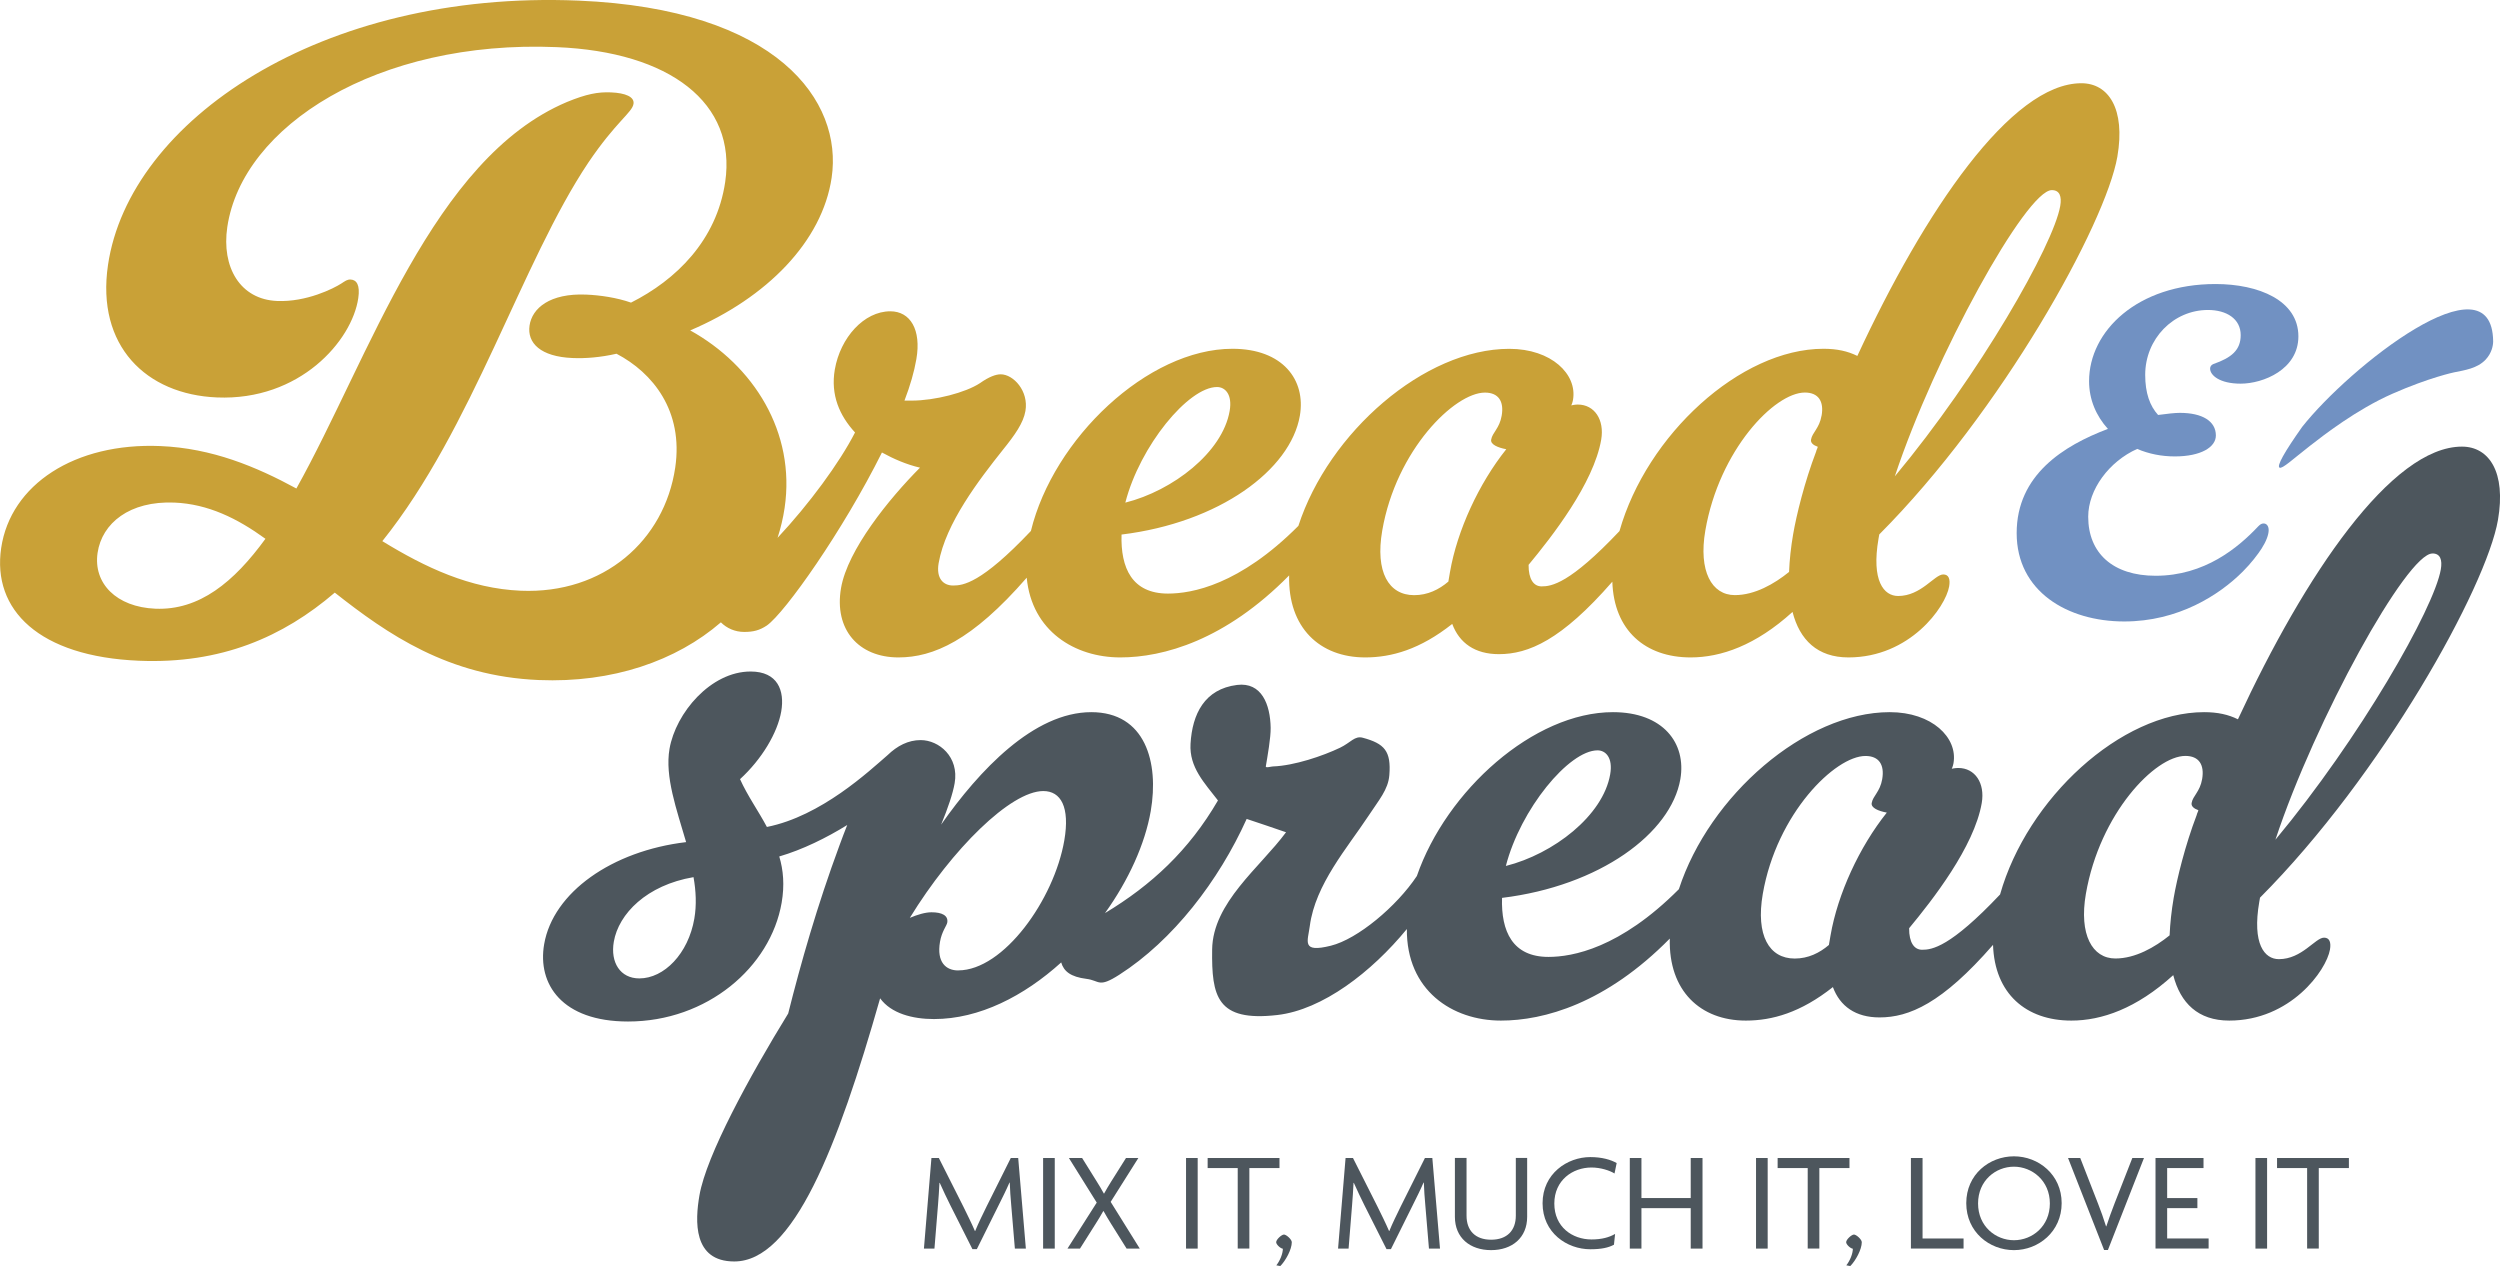 <svg xmlns="http://www.w3.org/2000/svg" id="Layer_1" data-name="Layer 1" viewBox="0 0 489.57 247.93"><defs><style>      .cls-1 {        fill: #4d565d;      }      .cls-2 {        fill: #c9a137;      }      .cls-3 {        fill: #7191c2;      }    </style></defs><g><path class="cls-2" d="M368,104.67c23.97-24.04,44.37-60.88,46.64-74,1.61-9.37-1.74-14.37-7.05-14.37-13.74,0-30.69,24.98-43.87,53.4-1.87-.93-3.98-1.4-6.63-1.4-16.27,0-34.62,16.88-39.95,35.7-9.77,10.34-13.33,10.83-15.25,10.83-1.56,0-2.57-1.41-2.55-4.22,4.53-5.47,12.74-15.93,14.22-24.51.67-3.9-1.31-6.88-4.59-6.88-.62,0-1.27.17-1.27.17,0,0,.23-.47.34-1.09.86-5-4.21-9.99-12.48-9.99-16.59,0-35.35,16.35-41.3,34.67-11.55,11.59-20.87,13.26-25.54,13.26-7.03,0-9.29-5-9.09-11.56,19.14-2.34,33.09-12.65,34.92-23.27,1.21-7.02-3.36-13.11-13.2-13.11-16.59,0-35.07,17.6-39.47,35.68-9.77,10.32-13.32,10.68-15.24,10.68s-3.34-1.4-2.83-4.37c1.35-7.81,7.97-16.39,12.56-22.17,2.39-2.96,4.04-5.3,4.44-7.64.67-3.9-2.35-7.18-4.85-7.18-.93,0-2.27.47-4.04,1.72-2.82,1.87-8.87,3.43-13.39,3.43h-1.41c1.13-2.96,1.9-5.62,2.33-8.12,1-5.77-1.19-9.37-5.1-9.37-5.16,0-9.79,5.16-10.87,11.4-.86,5,.94,9.05,3.96,12.33-3.05,5.96-9.01,14.05-15.17,20.63.61-1.89,1.08-3.84,1.38-5.86,2.19-14.83-6.08-27.88-18.49-34.76,15.05-6.4,25.86-17.45,27.7-29.91C165.08,19.79,152.28,1.75,113.26.12,62.76-1.99,25.3,23.74,21.15,51.88c-2.34,15.86,7.47,25.37,21.33,25.95,16.22.68,26.45-11.08,27.68-19.44.38-2.56-.32-3.6-1.5-3.65-.67-.03-1.06.29-1.82.78-1.5.97-6.83,3.66-12.57,3.42-7.26-.3-10.92-6.63-9.76-14.48,2.92-19.78,29.38-36.7,64.52-35.23,22.13.92,35.27,10.92,32.98,26.43-1.69,11.43-9.62,19.16-18.44,23.6-2.75-.97-6.07-1.46-8.78-1.57-7.1-.3-10.59,2.65-11.09,6.06-.5,3.42,2.16,6.1,8.41,6.36,2.54.11,5.46-.12,8.62-.84,7.1,3.72,13.13,11.18,11.5,22.28-2.11,14.32-14.03,24.8-30.24,24.13-9.96-.42-18.7-4.55-27.12-9.71,17.71-22.08,27.28-54.63,40.36-74.16,5.43-8.02,8.58-9.77,8.83-11.48.2-1.36-1.56-2.12-4.42-2.24-2.54-.11-4.81.32-8.61,1.88-26.28,11.09-38.66,50.03-52.99,75.69-7.87-4.27-16.51-7.89-26.65-8.31-16.72-.7-29.32,7.52-31.16,19.97-1.79,12.11,7.4,21.26,26.99,22.07,16.05.67,28.22-4.66,38.34-13.34,10.35,8.16,22.22,16.38,39.96,17.12,14.4.6,26.93-3.75,35.65-11.3,1.15,1.16,2.77,1.88,4.57,1.88s3.02-.32,4.43-1.26c3.55-2.49,14.91-18.57,22.54-33.88,2.28,1.25,4.75,2.34,7.45,2.97-6.05,6.09-14.17,16.08-15.46,23.57-1.4,8.12,3.43,13.59,11.24,13.59,6.8,0,14.38-3.26,25.12-15.61,1,10.46,9.43,15.61,18.32,15.61,8.42,0,20.54-3.34,33.07-16.06-.25,10.26,6.02,16.06,14.89,16.06,5.16,0,10.73-1.56,17.05-6.56,1.39,3.74,4.45,5.92,9.13,5.92,5.78,0,12.23-2.72,22.22-14.19.31,9.56,6.47,14.83,15.33,14.83,5.93,0,12.74-2.35,19.96-8.91,1.4,5.47,4.87,8.91,10.95,8.91,12.02,0,19.02-9.84,19.72-13.9.24-1.41-.06-2.35-1.15-2.35-1.72,0-4.32,4.22-8.84,4.22-2.81,0-5.27-2.96-3.84-11.24l.14-.79ZM401.8,37.23c1.56,0,1.97,1.25,1.65,3.11-1.32,7.65-15.86,33.11-32.39,52.94,7.81-23.58,25.74-56.05,30.74-56.05ZM238.33,75.79c1.56,0,3.04,1.41,2.47,4.69-1.4,8.11-11.13,15.61-20.43,17.95,2.85-11.09,12.34-22.64,17.96-22.64ZM30.41,119.2c-7.61-.32-12.18-4.97-11.3-10.94.86-5.81,6.27-10.2,15.05-9.84,6.59.28,12.29,3.08,17.82,7.09-6.18,8.49-12.95,14.05-21.56,13.69ZM283.95,112.01l-.32,1.88c-1.83,1.56-4.04,2.66-6.7,2.66-5,0-7.65-4.54-6.25-12.65,2.72-15.78,14.18-27.02,20.11-27.02,2.66,0,3.77,1.72,3.28,4.53-.43,2.5-1.82,3.28-2.06,4.69-.16.93,1.29,1.56,2.96,1.87-5.37,6.71-9.62,15.93-11.02,24.04ZM356.71,81.4c-.43,2.5-1.82,3.28-2.06,4.69-.11.62.43,1.09,1.32,1.4-.05.32-.27.62-.32.94-2.27,5.94-3.87,12.48-4.51,16.23-.43,2.5-.7,5-.79,7.34-2.9,2.35-6.72,4.54-10.62,4.54-4.53,0-7.15-4.69-5.78-12.65,2.72-15.78,13.56-27.02,19.49-27.02,2.66,0,3.77,1.72,3.28,4.53Z"></path><path class="cls-1" d="M442.53,175.83c23.97-24.04,44.37-60.88,46.64-74,1.62-9.37-1.74-14.37-7.05-14.37-13.74,0-30.7,24.98-43.87,53.4-1.87-.93-3.97-1.4-6.63-1.4-16.26,0-34.62,16.88-39.95,35.7-9.78,10.35-13.34,10.83-15.26,10.83-1.56,0-2.57-1.41-2.55-4.22,4.53-5.47,12.74-15.93,14.22-24.51.67-3.9-1.31-6.87-4.6-6.87-.62,0-1.27.15-1.27.15,0,0,.23-.47.34-1.09.86-5-4.21-9.99-12.48-9.99-16.59,0-35.35,16.35-41.3,34.67-11.55,11.59-20.87,13.26-25.54,13.26-7.03,0-9.29-5-9.09-11.56,19.14-2.34,33.09-12.64,34.92-23.25,1.21-7.03-3.36-13.12-13.2-13.12-15.49,0-32.61,15.34-38.4,32.09-3.96,5.96-11.6,12.35-16.85,13.65-5.81,1.44-4.52-.81-4.11-3.89,1.06-8.11,7.4-15.35,11.45-21.49,2.09-3.18,3.89-5.18,4.12-8.01.38-4.73-.94-6.19-5.2-7.34-1.59-.43-2.34.94-4.46,1.96-3.32,1.59-8.96,3.52-13.15,3.66-.33.01-1.43.34-1.38,0,.34-2.04.98-5.6.95-7.56-.07-4.56-1.76-9-6.58-8.4-6.38.8-8.77,5.71-9.11,11.51-.28,4.64,2.77,7.72,5.37,11.11-5.69,9.79-13.04,16.59-22.12,22.06,4.61-6.43,7.84-13.52,8.96-19.99,1.64-9.52-1.04-19.36-11.65-19.36-11.24,0-21.95,11.39-29.4,22.02,1.35-3.28,2.3-6.09,2.65-8.12.89-5.15-3.07-8.43-6.66-8.43-2.44,0-4.59,1.12-6.48,2.95-3.56,3.07-12.97,11.94-23.63,14.06-1.65-3.11-3.79-6.09-5.26-9.36,4.26-3.9,7.34-9.06,8.07-13.27.7-4.07-.69-7.81-6-7.81-7.81,0-14.66,8.11-15.88,15.14-.94,5.47,1.39,11.86,3.25,18.27-14.51,1.72-26.05,9.84-27.8,19.99-1.35,7.81,3.48,15.14,16.43,15.14,15.46,0,27.9-10.62,30.08-23.27.59-3.43.33-6.4-.47-9.05,4.58-1.34,9.21-3.63,13.31-6.16-.53,1.33-1.03,2.66-1.51,3.97-4.39,11.86-7.58,23.11-10.05,32.94-7.59,12.34-16.03,27.8-17.38,35.61-.86,5-1.3,12.95,6.82,12.95,11.56,0,20.24-22.32,28.56-51.53,2.15,2.96,6.33,4.06,10.55,4.06,8.88,0,17.64-4.51,24.91-11.09.5,1.73,1.83,2.83,4.95,3.22,2.63.33,2.3,1.83,6.4-.79,10.54-6.74,19.5-18.4,24.97-30.53,2.62.85,5.23,1.77,7.71,2.61-5.11,6.91-14.35,13.77-14.47,22.96-.12,9.2.91,14.19,12.76,12.83,8.86-1.02,18.47-8.42,25.37-16.84-.1,12.02,8.89,17.93,18.42,17.93,8.42,0,20.54-3.34,33.07-16.06-.26,10.27,6.02,16.06,14.89,16.06,5.16,0,10.73-1.56,17.05-6.56,1.39,3.75,4.44,5.94,9.13,5.94,5.78,0,12.24-2.73,22.23-14.21.31,9.57,6.47,14.83,15.33,14.83,5.93,0,12.74-2.34,19.96-8.9,1.4,5.47,4.87,8.9,10.96,8.9,12.02,0,19.03-9.84,19.73-13.9.24-1.41-.07-2.34-1.16-2.34-1.72,0-4.32,4.21-8.84,4.21-2.82,0-5.27-2.96-3.84-11.24l.14-.79ZM476.33,108.38c1.56,0,1.97,1.25,1.65,3.13-1.32,7.64-15.86,33.09-32.39,52.93,7.81-23.58,25.74-56.05,30.74-56.05ZM312.85,146.94c1.56,0,3.04,1.41,2.47,4.69-1.4,8.12-11.13,15.61-20.43,17.95,2.85-11.09,12.34-22.64,17.96-22.64ZM135.97,179.89c-1.18,6.87-5.92,11.71-10.77,11.71-3.74,0-5.7-3.13-5-7.18.94-5.47,6.44-11.09,15.61-12.65.48,2.66.62,5.47.16,8.12ZM187.64,190.04c-2.35,0-4.26-1.56-3.56-5.62.35-2.03,1.31-3.13,1.42-3.75.24-1.4-1.06-2.02-3.08-2.02-1.25,0-2.74.46-4.25,1.09,8.25-13.44,19.74-24.83,26.14-24.83,3.43,0,5.24,3.11,4.11,9.67-1.99,11.56-11.88,25.45-20.78,25.45ZM358.47,183.18l-.32,1.87c-1.83,1.56-4.04,2.66-6.7,2.66-5,0-7.65-4.53-6.25-12.65,2.72-15.76,14.18-27.02,20.11-27.02,2.66,0,3.76,1.73,3.28,4.54-.43,2.49-1.82,3.27-2.06,4.68-.16.94,1.29,1.56,2.96,1.87-5.37,6.71-9.62,15.93-11.02,24.05ZM431.24,152.57c-.43,2.49-1.82,3.27-2.06,4.68-.11.62.43,1.09,1.32,1.41-.05.31-.27.62-.32.93-2.27,5.94-3.87,12.5-4.51,16.23-.43,2.5-.7,5-.8,7.35-2.9,2.34-6.72,4.53-10.62,4.53-4.53,0-7.15-4.69-5.78-12.65,2.72-15.76,13.56-27.02,19.49-27.02,2.66,0,3.76,1.73,3.28,4.54Z"></path><g><path class="cls-3" d="M422.62,81.26c1.8-.24,3.28-.41,4.26-.41,4.43,0,7.05,1.64,7.05,4.43,0,2.3-2.95,4.1-8.03,4.1-2.62,0-5.08-.49-7.38-1.47-5.49,2.46-9.59,7.95-9.59,13.28,0,7.13,4.84,11.56,13.2,11.56,9.59,0,16.15-5.49,20.09-9.67.41-.41.66-.57,1.07-.57.57,0,.98.49.98,1.31,0,.9-.49,2.21-1.39,3.61-.74,1.15-2.05,2.87-3.69,4.51-4.59,4.59-12.63,9.76-23.2,9.76-11.15,0-21.07-5.9-21.07-17.3s9.18-17.13,17.87-20.41c-2.3-2.54-3.69-5.74-3.69-9.35,0-9.84,9.51-19.02,24.76-19.02,8.44,0,16.23,3.2,16.23,10.25,0,6.48-6.89,9.26-11.31,9.26-4.1,0-5.98-1.64-5.98-2.95,0-.41.24-.74.66-.9,3.52-1.23,5.33-2.71,5.33-5.66,0-3.2-2.79-4.92-6.4-4.92-6.8,0-12.3,5.66-12.3,12.71,0,3.53.9,6.07,2.54,7.87Z"></path><path class="cls-3" d="M450.81,83.62c9.35-11.84,37.22-33.84,37.42-16.78,0,.8-.26,2.28-1.46,3.57-1.63,1.74-4.1,2.08-6.2,2.51,0,0-4.8.99-12.05,4.18-7.05,3.1-13.59,8.2-16.18,10.22-3.31,2.58-5.4,4.55-5.94,4.26-.58-.31.89-2.97,4.42-7.97Z"></path></g></g><g><path class="cls-1" d="M198.74,244.51l-.72-8.59c-.14-1.33-.22-2.92-.28-4.34h-.06c-.58,1.36-1.47,3.14-2.11,4.42l-4.28,8.62h-.86l-4.34-8.62c-.64-1.25-1.42-2.95-2.06-4.36h-.06c-.06,1.42-.19,3.09-.28,4.28l-.7,8.59h-2.06l1.47-17.74h1.45l4.81,9.54c.69,1.42,1.61,3.25,2.25,4.75h.06c.61-1.5,1.45-3.2,2.22-4.78l4.75-9.51h1.45l1.5,17.74h-2.17Z"></path><path class="cls-1" d="M204.27,244.51v-17.74h2.28v17.74h-2.28Z"></path><path class="cls-1" d="M220.62,244.51l-3.06-4.89c-.47-.75-1-1.64-1.45-2.45h-.06c-.44.81-1.03,1.75-1.47,2.45l-3.09,4.89h-2.45l5.73-9.01-5.45-8.73h2.59l2.89,4.64c.42.67.97,1.58,1.36,2.31h.06c.39-.72.92-1.61,1.36-2.31l2.92-4.64h2.42l-5.42,8.59,5.7,9.15h-2.59Z"></path><path class="cls-1" d="M232.26,244.51v-17.74h2.28v17.74h-2.28Z"></path><path class="cls-1" d="M244.66,228.74v15.76h-2.28v-15.76h-5.89v-1.97h14.07v1.97h-5.89Z"></path><path class="cls-1" d="M250.72,247.93l-.78-.14c.75-.95,1.28-2.31,1.28-3.25-.53-.08-1.31-.86-1.31-1.28,0-.53,1.06-1.5,1.53-1.5.45,0,1.53.95,1.53,1.5,0,1.42-1.2,3.61-2.25,4.67Z"></path><path class="cls-1" d="M279.83,244.51l-.72-8.59c-.14-1.33-.22-2.92-.28-4.34h-.06c-.58,1.36-1.47,3.14-2.11,4.42l-4.28,8.62h-.86l-4.34-8.62c-.64-1.25-1.42-2.95-2.06-4.36h-.06c-.06,1.42-.19,3.09-.28,4.28l-.69,8.59h-2.06l1.47-17.74h1.45l4.81,9.54c.7,1.42,1.61,3.25,2.25,4.75h.06c.61-1.5,1.45-3.2,2.22-4.78l4.75-9.51h1.45l1.5,17.74h-2.17Z"></path><path class="cls-1" d="M292,244.81c-4.14,0-7.09-2.42-7.09-6.51v-11.54h2.28v11.31c0,2.86,1.67,4.7,4.81,4.7s4.84-1.83,4.84-4.7v-11.31h2.22v11.54c0,4.09-2.95,6.51-7.06,6.51Z"></path><path class="cls-1" d="M316.16,229.8c-.92-.58-2.7-1.17-4.5-1.17-3.67,0-7.28,2.47-7.28,7.06s3.53,7.03,7.28,7.03c2.03,0,3.48-.42,4.62-1.08l-.22,2.11c-1.08.58-2.45.89-4.64.89-4.56,0-9.34-3.22-9.34-9.01s4.84-9.04,9.34-9.04c2.31,0,4.06.53,5.17,1.17l-.42,2.03Z"></path><path class="cls-1" d="M331.09,244.51v-7.92h-9.65v7.92h-2.28v-17.74h2.28v7.84h9.65v-7.84h2.31v17.74h-2.31Z"></path><path class="cls-1" d="M343.88,244.51v-17.74h2.28v17.74h-2.28Z"></path><path class="cls-1" d="M356.28,228.74v15.76h-2.28v-15.76h-5.89v-1.97h14.07v1.97h-5.89Z"></path><path class="cls-1" d="M362.34,247.93l-.78-.14c.75-.95,1.28-2.31,1.28-3.25-.53-.08-1.31-.86-1.31-1.28,0-.53,1.06-1.5,1.53-1.5.45,0,1.53.95,1.53,1.5,0,1.42-1.2,3.61-2.25,4.67Z"></path><path class="cls-1" d="M374.21,244.51v-17.74h2.28v15.76h8.03v1.97h-10.31Z"></path><path class="cls-1" d="M394.39,244.81c-4.81,0-9.34-3.56-9.34-9.2s4.53-9.17,9.34-9.17,9.34,3.59,9.34,9.17-4.53,9.2-9.34,9.2ZM394.39,228.47c-3.59,0-7.03,2.72-7.03,7.2s3.45,7.2,7.03,7.2,7.03-2.72,7.03-7.2-3.5-7.2-7.03-7.2Z"></path><path class="cls-1" d="M412.79,244.78h-.75l-7.06-18.01h2.39l3.47,8.9c.53,1.33,1.11,2.97,1.58,4.48h.06c.5-1.5,1.06-3.09,1.61-4.48l3.48-8.9h2.28l-7.06,18.01Z"></path><path class="cls-1" d="M422.11,226.77h9.4v1.97h-7.12v5.87h5.92v1.97h-5.92v5.95h8.12v1.97h-10.4v-17.74Z"></path><path class="cls-1" d="M441.68,244.51v-17.74h2.28v17.74h-2.28Z"></path><path class="cls-1" d="M454.08,228.74v15.76h-2.28v-15.76h-5.89v-1.97h14.07v1.97h-5.89Z"></path></g></svg>